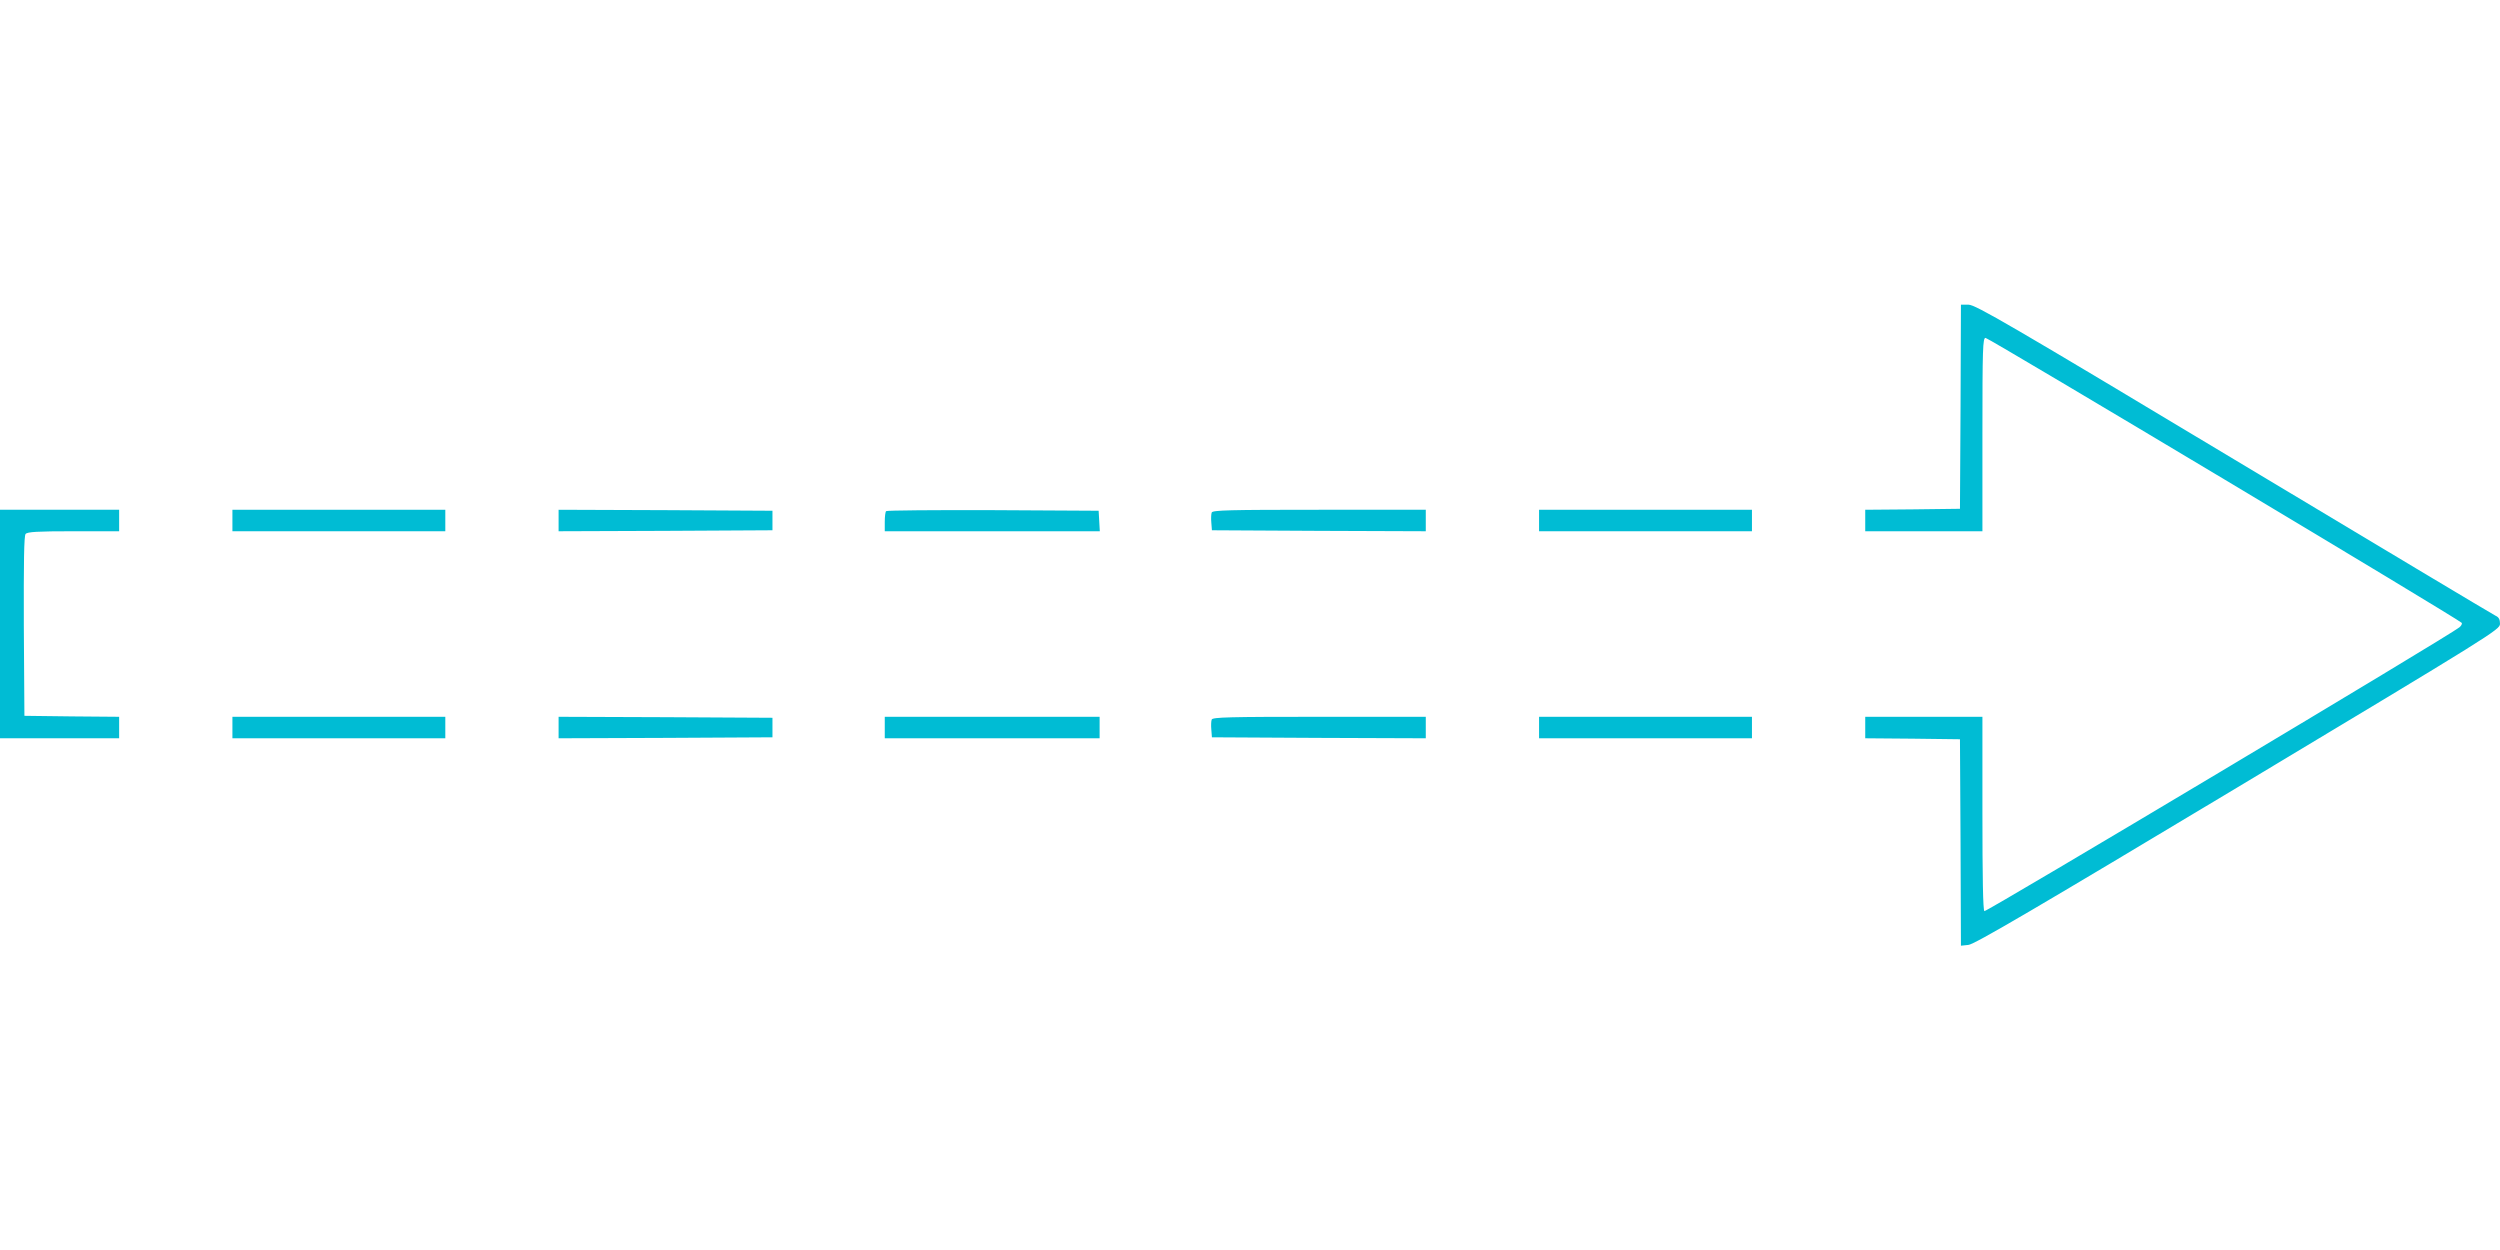 <?xml version="1.0" standalone="no"?>
<!DOCTYPE svg PUBLIC "-//W3C//DTD SVG 20010904//EN"
 "http://www.w3.org/TR/2001/REC-SVG-20010904/DTD/svg10.dtd">
<svg version="1.0" xmlns="http://www.w3.org/2000/svg"
 width="1280pt" height="640pt" viewBox="0 0 1280 640"
 preserveAspectRatio="xMidYMid meet">
<g transform="translate(0,640) scale(0.1,-0.1)"
fill="#00bcd4" stroke="none">
<path d="M10038 4318 l-3 -523 -242 -3 -243 -2 0 -55 0 -55 300 0 300 0 0 495
c0 445 2 495 16 495 16 0 2429 -1444 2438 -1459 3 -5 -2 -15 -12 -23 -41 -36
-2423 -1459 -2432 -1453 -7 4 -10 176 -10 501 l0 494 -300 0 -300 0 0 -55 0
-55 243 -2 242 -3 3 -529 2 -528 38 4 c30 2 350 190 1380 808 1314 789 1341
806 1342 836 0 22 -6 34 -22 41 -13 6 -616 367 -1341 802 -1149 690 -1323 791
-1358 791 l-39 0 -2 -522z"/>
<path d="M0 3205 l0 -585 305 0 305 0 0 55 0 55 -242 2 -243 3 -3 459 c-1 330
1 463 9 472 9 11 60 14 245 14 l234 0 0 55 0 55 -305 0 -305 0 0 -585z"/>
<path d="M1190 3735 l0 -55 545 0 545 0 0 55 0 55 -545 0 -545 0 0 -55z"/>
<path d="M2860 3735 l0 -55 548 2 547 3 0 50 0 50 -547 3 -548 2 0 -55z"/>
<path d="M4537 3783 c-4 -3 -7 -28 -7 -55 l0 -48 551 0 550 0 -3 53 -3 52
-541 3 c-297 1 -544 -1 -547 -5z"/>
<path d="M6204 3776 c-3 -8 -4 -31 -2 -52 l3 -39 548 -3 547 -2 0 55 0 55
-545 0 c-458 0 -546 -2 -551 -14z"/>
<path d="M7880 3735 l0 -55 545 0 545 0 0 55 0 55 -545 0 -545 0 0 -55z"/>
<path d="M1190 2675 l0 -55 545 0 545 0 0 55 0 55 -545 0 -545 0 0 -55z"/>
<path d="M2860 2675 l0 -55 548 2 547 3 0 50 0 50 -547 3 -548 2 0 -55z"/>
<path d="M4530 2675 l0 -55 550 0 550 0 0 55 0 55 -550 0 -550 0 0 -55z"/>
<path d="M6204 2716 c-3 -8 -4 -31 -2 -52 l3 -39 548 -3 547 -2 0 55 0 55
-545 0 c-458 0 -546 -2 -551 -14z"/>
<path d="M7880 2675 l0 -55 545 0 545 0 0 55 0 55 -545 0 -545 0 0 -55z"/>
</g>
</svg>
